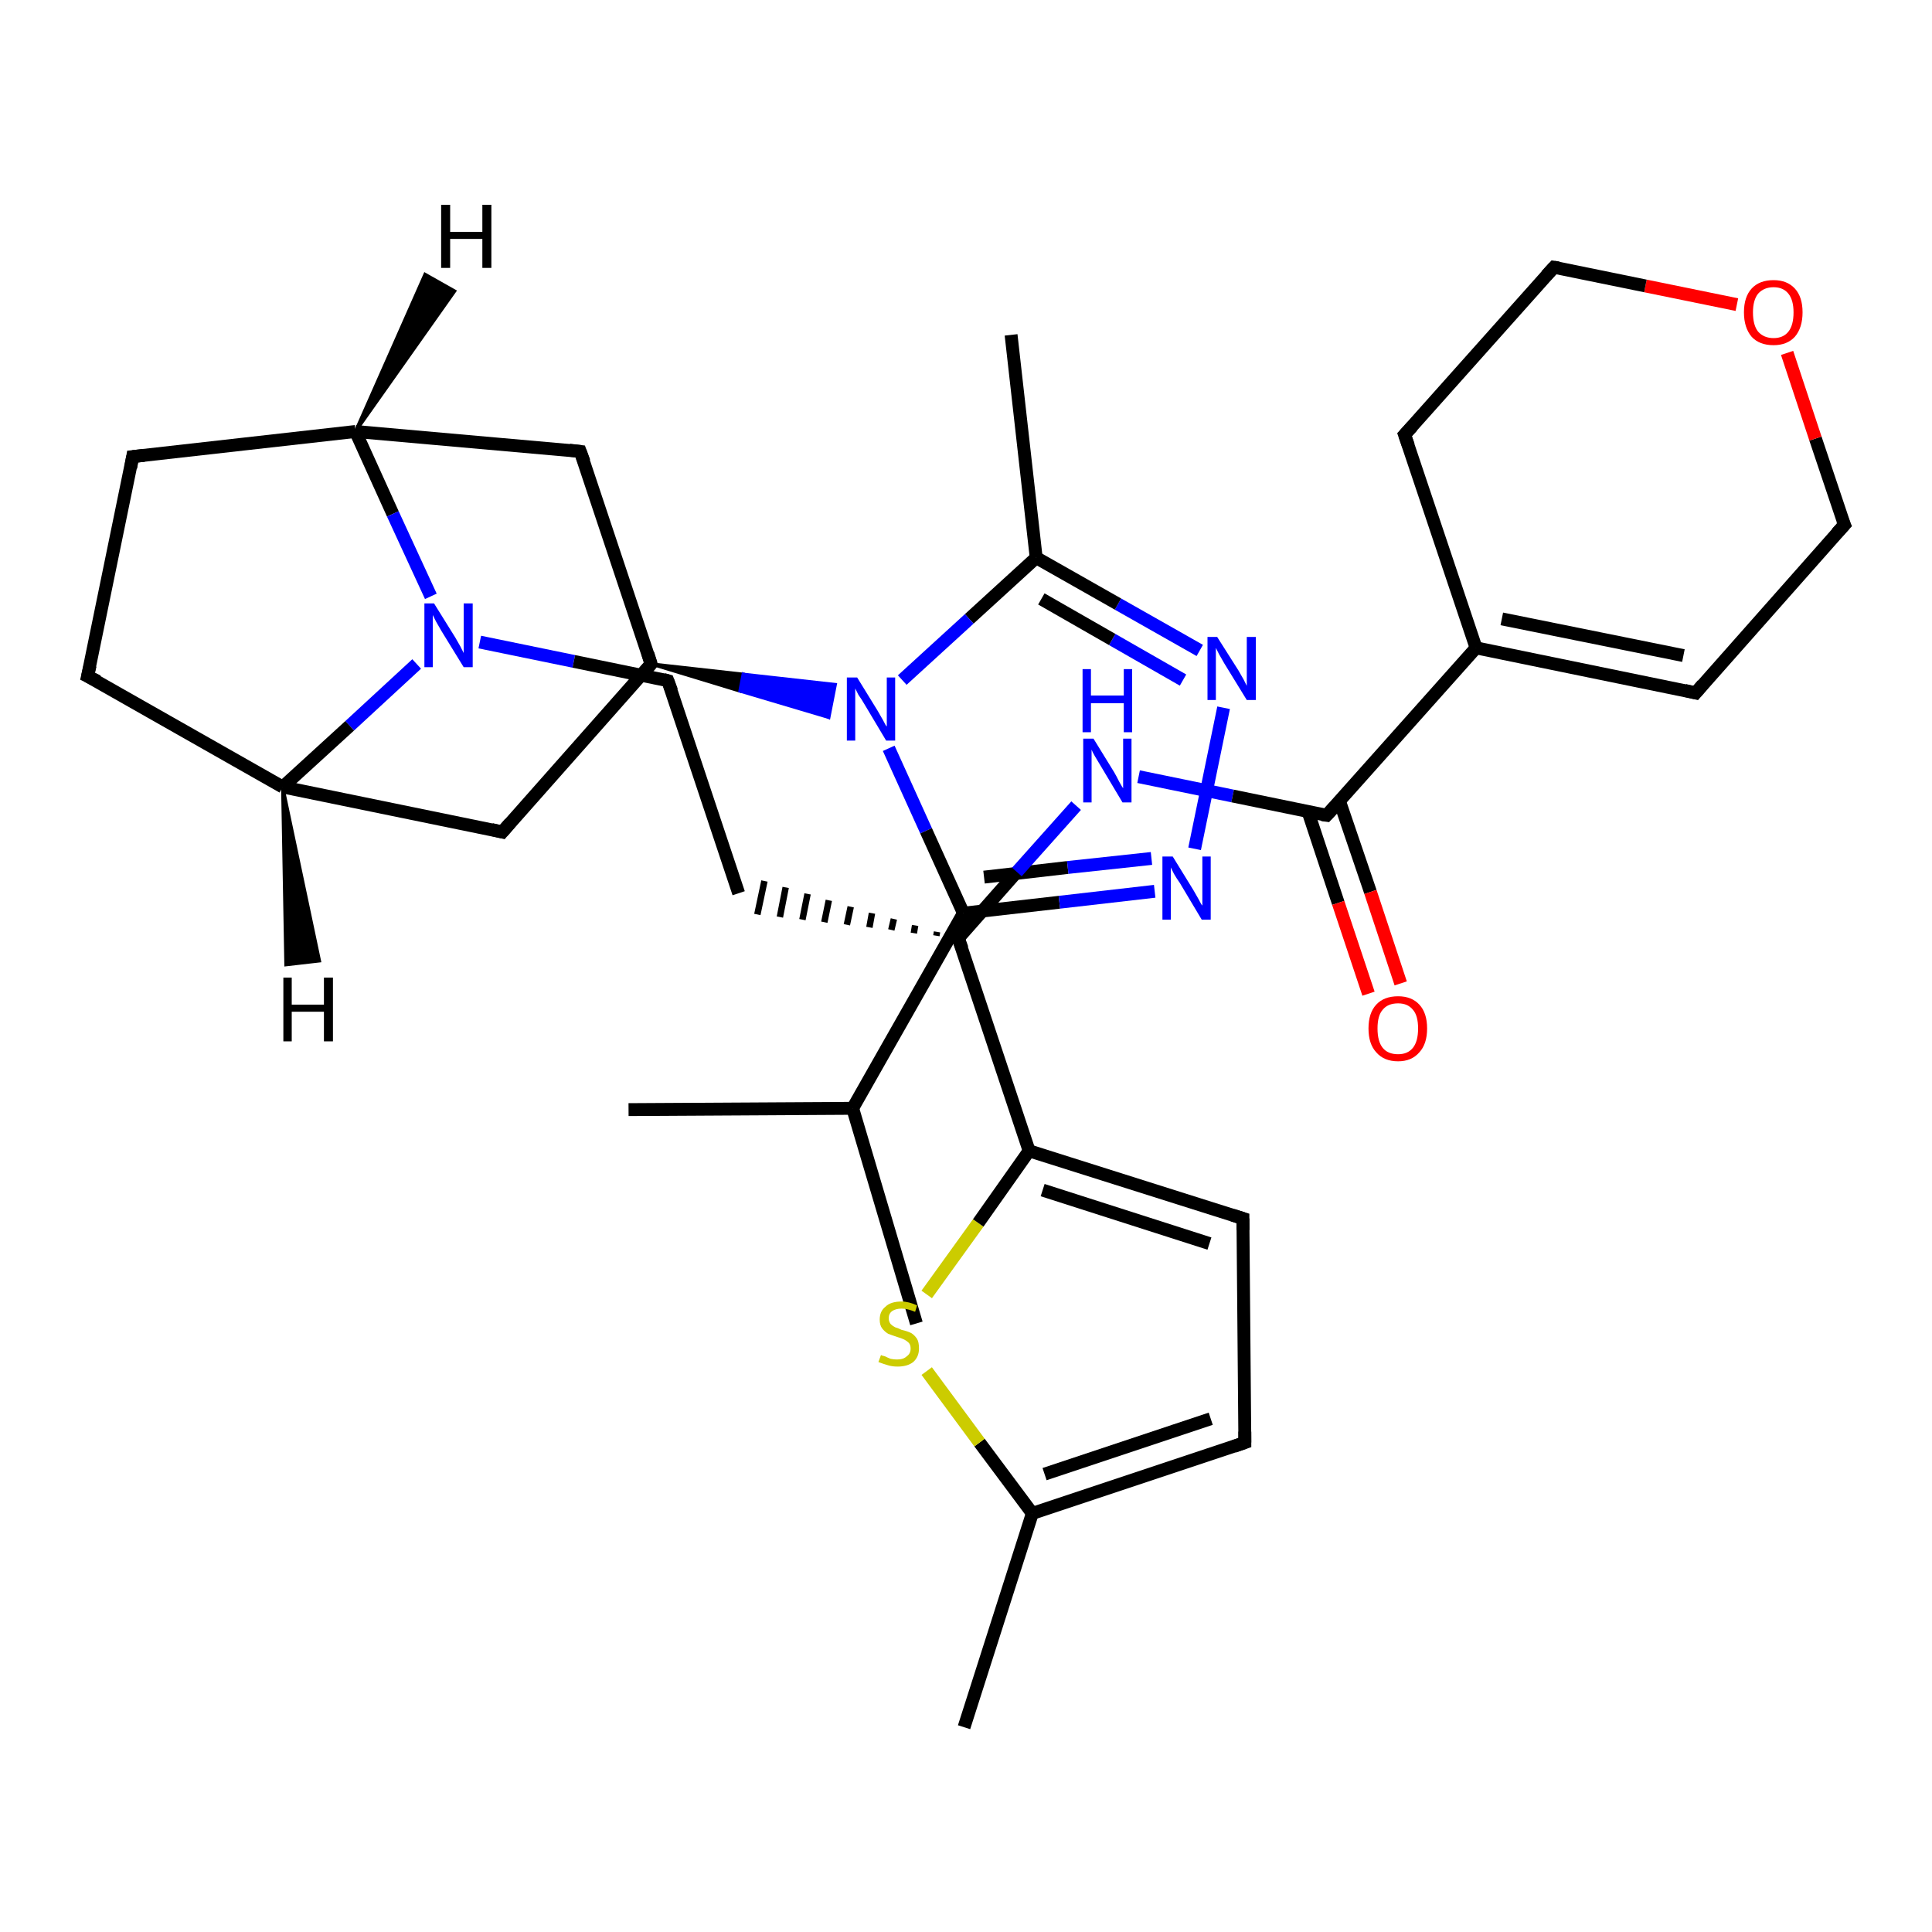 <?xml version='1.0' encoding='iso-8859-1'?>
<svg version='1.1' baseProfile='full'
              xmlns='http://www.w3.org/2000/svg'
                      xmlns:rdkit='http://www.rdkit.org/xml'
                      xmlns:xlink='http://www.w3.org/1999/xlink'
                  xml:space='preserve'
width='300px' height='300px' viewBox='0 0 300 300'>
<!-- END OF HEADER -->
<rect style='opacity:1.0;fill:#FFFFFF;stroke:none' width='300.0' height='300.0' x='0.0' y='0.0'> </rect>
<path class='bond-0 atom-0 atom-1' d='M 142.3,205.5 L 132.4,172.1' style='fill:none;fill-rule:evenodd;stroke:#000000;stroke-width:2.0px;stroke-linecap:butt;stroke-linejoin:miter;stroke-opacity:1' />
<path class='bond-1 atom-1 atom-2' d='M 132.4,172.1 L 97.6,172.3' style='fill:none;fill-rule:evenodd;stroke:#000000;stroke-width:2.0px;stroke-linecap:butt;stroke-linejoin:miter;stroke-opacity:1' />
<path class='bond-2 atom-1 atom-3' d='M 132.4,172.1 L 149.6,141.8' style='fill:none;fill-rule:evenodd;stroke:#000000;stroke-width:2.0px;stroke-linecap:butt;stroke-linejoin:miter;stroke-opacity:1' />
<path class='bond-3 atom-3 atom-4' d='M 149.6,141.8 L 164.5,140.1' style='fill:none;fill-rule:evenodd;stroke:#000000;stroke-width:2.0px;stroke-linecap:butt;stroke-linejoin:miter;stroke-opacity:1' />
<path class='bond-3 atom-3 atom-4' d='M 164.5,140.1 L 179.3,138.4' style='fill:none;fill-rule:evenodd;stroke:#0000FF;stroke-width:2.0px;stroke-linecap:butt;stroke-linejoin:miter;stroke-opacity:1' />
<path class='bond-3 atom-3 atom-4' d='M 152.8,136.2 L 165.8,134.7' style='fill:none;fill-rule:evenodd;stroke:#000000;stroke-width:2.0px;stroke-linecap:butt;stroke-linejoin:miter;stroke-opacity:1' />
<path class='bond-3 atom-3 atom-4' d='M 165.8,134.7 L 178.8,133.3' style='fill:none;fill-rule:evenodd;stroke:#0000FF;stroke-width:2.0px;stroke-linecap:butt;stroke-linejoin:miter;stroke-opacity:1' />
<path class='bond-4 atom-4 atom-5' d='M 185.5,131.8 L 190.0,109.9' style='fill:none;fill-rule:evenodd;stroke:#0000FF;stroke-width:2.0px;stroke-linecap:butt;stroke-linejoin:miter;stroke-opacity:1' />
<path class='bond-5 atom-5 atom-6' d='M 186.3,101.0 L 173.6,93.8' style='fill:none;fill-rule:evenodd;stroke:#0000FF;stroke-width:2.0px;stroke-linecap:butt;stroke-linejoin:miter;stroke-opacity:1' />
<path class='bond-5 atom-5 atom-6' d='M 173.6,93.8 L 160.9,86.6' style='fill:none;fill-rule:evenodd;stroke:#000000;stroke-width:2.0px;stroke-linecap:butt;stroke-linejoin:miter;stroke-opacity:1' />
<path class='bond-5 atom-5 atom-6' d='M 183.7,105.6 L 172.7,99.3' style='fill:none;fill-rule:evenodd;stroke:#0000FF;stroke-width:2.0px;stroke-linecap:butt;stroke-linejoin:miter;stroke-opacity:1' />
<path class='bond-5 atom-5 atom-6' d='M 172.7,99.3 L 161.7,93.0' style='fill:none;fill-rule:evenodd;stroke:#000000;stroke-width:2.0px;stroke-linecap:butt;stroke-linejoin:miter;stroke-opacity:1' />
<path class='bond-6 atom-6 atom-7' d='M 160.9,86.6 L 157.0,52.0' style='fill:none;fill-rule:evenodd;stroke:#000000;stroke-width:2.0px;stroke-linecap:butt;stroke-linejoin:miter;stroke-opacity:1' />
<path class='bond-7 atom-6 atom-8' d='M 160.9,86.6 L 150.5,96.1' style='fill:none;fill-rule:evenodd;stroke:#000000;stroke-width:2.0px;stroke-linecap:butt;stroke-linejoin:miter;stroke-opacity:1' />
<path class='bond-7 atom-6 atom-8' d='M 150.5,96.1 L 140.1,105.6' style='fill:none;fill-rule:evenodd;stroke:#0000FF;stroke-width:2.0px;stroke-linecap:butt;stroke-linejoin:miter;stroke-opacity:1' />
<path class='bond-8 atom-9 atom-8' d='M 101.1,103.1 L 115.4,104.7 L 114.9,107.3 Z' style='fill:#000000;fill-rule:evenodd;fill-opacity:1;stroke:#000000;stroke-width:0.5px;stroke-linecap:butt;stroke-linejoin:miter;stroke-opacity:1;' />
<path class='bond-8 atom-9 atom-8' d='M 115.4,104.7 L 128.7,111.4 L 129.7,106.3 Z' style='fill:#0000FF;fill-rule:evenodd;fill-opacity:1;stroke:#0000FF;stroke-width:0.5px;stroke-linecap:butt;stroke-linejoin:miter;stroke-opacity:1;' />
<path class='bond-8 atom-9 atom-8' d='M 115.4,104.7 L 114.9,107.3 L 128.7,111.4 Z' style='fill:#0000FF;fill-rule:evenodd;fill-opacity:1;stroke:#0000FF;stroke-width:0.5px;stroke-linecap:butt;stroke-linejoin:miter;stroke-opacity:1;' />
<path class='bond-9 atom-9 atom-10' d='M 101.1,103.1 L 78.0,129.2' style='fill:none;fill-rule:evenodd;stroke:#000000;stroke-width:2.0px;stroke-linecap:butt;stroke-linejoin:miter;stroke-opacity:1' />
<path class='bond-10 atom-10 atom-11' d='M 78.0,129.2 L 43.9,122.2' style='fill:none;fill-rule:evenodd;stroke:#000000;stroke-width:2.0px;stroke-linecap:butt;stroke-linejoin:miter;stroke-opacity:1' />
<path class='bond-11 atom-11 atom-12' d='M 43.9,122.2 L 13.6,105.0' style='fill:none;fill-rule:evenodd;stroke:#000000;stroke-width:2.0px;stroke-linecap:butt;stroke-linejoin:miter;stroke-opacity:1' />
<path class='bond-12 atom-12 atom-13' d='M 13.6,105.0 L 20.6,70.9' style='fill:none;fill-rule:evenodd;stroke:#000000;stroke-width:2.0px;stroke-linecap:butt;stroke-linejoin:miter;stroke-opacity:1' />
<path class='bond-13 atom-13 atom-14' d='M 20.6,70.9 L 55.2,67.0' style='fill:none;fill-rule:evenodd;stroke:#000000;stroke-width:2.0px;stroke-linecap:butt;stroke-linejoin:miter;stroke-opacity:1' />
<path class='bond-14 atom-14 atom-15' d='M 55.2,67.0 L 90.1,70.1' style='fill:none;fill-rule:evenodd;stroke:#000000;stroke-width:2.0px;stroke-linecap:butt;stroke-linejoin:miter;stroke-opacity:1' />
<path class='bond-15 atom-14 atom-16' d='M 55.2,67.0 L 61.0,79.8' style='fill:none;fill-rule:evenodd;stroke:#000000;stroke-width:2.0px;stroke-linecap:butt;stroke-linejoin:miter;stroke-opacity:1' />
<path class='bond-15 atom-14 atom-16' d='M 61.0,79.8 L 66.9,92.6' style='fill:none;fill-rule:evenodd;stroke:#0000FF;stroke-width:2.0px;stroke-linecap:butt;stroke-linejoin:miter;stroke-opacity:1' />
<path class='bond-16 atom-16 atom-17' d='M 74.5,99.7 L 89.1,102.7' style='fill:none;fill-rule:evenodd;stroke:#0000FF;stroke-width:2.0px;stroke-linecap:butt;stroke-linejoin:miter;stroke-opacity:1' />
<path class='bond-16 atom-16 atom-17' d='M 89.1,102.7 L 103.7,105.7' style='fill:none;fill-rule:evenodd;stroke:#000000;stroke-width:2.0px;stroke-linecap:butt;stroke-linejoin:miter;stroke-opacity:1' />
<path class='bond-17 atom-17 atom-18' d='M 103.7,105.7 L 114.7,138.7' style='fill:none;fill-rule:evenodd;stroke:#000000;stroke-width:2.0px;stroke-linecap:butt;stroke-linejoin:miter;stroke-opacity:1' />
<path class='bond-18 atom-19 atom-18' d='M 145.5,144.7 L 145.4,145.3' style='fill:none;fill-rule:evenodd;stroke:#000000;stroke-width:1.0px;stroke-linecap:butt;stroke-linejoin:miter;stroke-opacity:1' />
<path class='bond-18 atom-19 atom-18' d='M 142.1,143.7 L 141.9,144.9' style='fill:none;fill-rule:evenodd;stroke:#000000;stroke-width:1.0px;stroke-linecap:butt;stroke-linejoin:miter;stroke-opacity:1' />
<path class='bond-18 atom-19 atom-18' d='M 138.8,142.7 L 138.4,144.4' style='fill:none;fill-rule:evenodd;stroke:#000000;stroke-width:1.0px;stroke-linecap:butt;stroke-linejoin:miter;stroke-opacity:1' />
<path class='bond-18 atom-19 atom-18' d='M 135.4,141.8 L 135.0,144.0' style='fill:none;fill-rule:evenodd;stroke:#000000;stroke-width:1.0px;stroke-linecap:butt;stroke-linejoin:miter;stroke-opacity:1' />
<path class='bond-18 atom-19 atom-18' d='M 132.1,140.8 L 131.5,143.6' style='fill:none;fill-rule:evenodd;stroke:#000000;stroke-width:1.0px;stroke-linecap:butt;stroke-linejoin:miter;stroke-opacity:1' />
<path class='bond-18 atom-19 atom-18' d='M 128.7,139.8 L 128.0,143.2' style='fill:none;fill-rule:evenodd;stroke:#000000;stroke-width:1.0px;stroke-linecap:butt;stroke-linejoin:miter;stroke-opacity:1' />
<path class='bond-18 atom-19 atom-18' d='M 125.4,138.8 L 124.6,142.8' style='fill:none;fill-rule:evenodd;stroke:#000000;stroke-width:1.0px;stroke-linecap:butt;stroke-linejoin:miter;stroke-opacity:1' />
<path class='bond-18 atom-19 atom-18' d='M 122.0,137.8 L 121.1,142.4' style='fill:none;fill-rule:evenodd;stroke:#000000;stroke-width:1.0px;stroke-linecap:butt;stroke-linejoin:miter;stroke-opacity:1' />
<path class='bond-18 atom-19 atom-18' d='M 118.7,136.8 L 117.6,142.0' style='fill:none;fill-rule:evenodd;stroke:#000000;stroke-width:1.0px;stroke-linecap:butt;stroke-linejoin:miter;stroke-opacity:1' />
<path class='bond-19 atom-19 atom-20' d='M 148.8,145.7 L 157.9,135.4' style='fill:none;fill-rule:evenodd;stroke:#000000;stroke-width:2.0px;stroke-linecap:butt;stroke-linejoin:miter;stroke-opacity:1' />
<path class='bond-19 atom-19 atom-20' d='M 157.9,135.4 L 167.1,125.1' style='fill:none;fill-rule:evenodd;stroke:#0000FF;stroke-width:2.0px;stroke-linecap:butt;stroke-linejoin:miter;stroke-opacity:1' />
<path class='bond-20 atom-20 atom-21' d='M 176.8,120.6 L 191.4,123.6' style='fill:none;fill-rule:evenodd;stroke:#0000FF;stroke-width:2.0px;stroke-linecap:butt;stroke-linejoin:miter;stroke-opacity:1' />
<path class='bond-20 atom-20 atom-21' d='M 191.4,123.6 L 206.0,126.6' style='fill:none;fill-rule:evenodd;stroke:#000000;stroke-width:2.0px;stroke-linecap:butt;stroke-linejoin:miter;stroke-opacity:1' />
<path class='bond-21 atom-21 atom-22' d='M 203.1,126.0 L 207.8,140.2' style='fill:none;fill-rule:evenodd;stroke:#000000;stroke-width:2.0px;stroke-linecap:butt;stroke-linejoin:miter;stroke-opacity:1' />
<path class='bond-21 atom-21 atom-22' d='M 207.8,140.2 L 212.5,154.3' style='fill:none;fill-rule:evenodd;stroke:#FF0000;stroke-width:2.0px;stroke-linecap:butt;stroke-linejoin:miter;stroke-opacity:1' />
<path class='bond-21 atom-21 atom-22' d='M 208.0,124.4 L 212.8,138.5' style='fill:none;fill-rule:evenodd;stroke:#000000;stroke-width:2.0px;stroke-linecap:butt;stroke-linejoin:miter;stroke-opacity:1' />
<path class='bond-21 atom-21 atom-22' d='M 212.8,138.5 L 217.5,152.7' style='fill:none;fill-rule:evenodd;stroke:#FF0000;stroke-width:2.0px;stroke-linecap:butt;stroke-linejoin:miter;stroke-opacity:1' />
<path class='bond-22 atom-21 atom-23' d='M 206.0,126.6 L 229.2,100.6' style='fill:none;fill-rule:evenodd;stroke:#000000;stroke-width:2.0px;stroke-linecap:butt;stroke-linejoin:miter;stroke-opacity:1' />
<path class='bond-23 atom-23 atom-24' d='M 229.2,100.6 L 263.3,107.6' style='fill:none;fill-rule:evenodd;stroke:#000000;stroke-width:2.0px;stroke-linecap:butt;stroke-linejoin:miter;stroke-opacity:1' />
<path class='bond-23 atom-23 atom-24' d='M 233.2,96.1 L 261.4,101.8' style='fill:none;fill-rule:evenodd;stroke:#000000;stroke-width:2.0px;stroke-linecap:butt;stroke-linejoin:miter;stroke-opacity:1' />
<path class='bond-24 atom-24 atom-25' d='M 263.3,107.6 L 286.4,81.5' style='fill:none;fill-rule:evenodd;stroke:#000000;stroke-width:2.0px;stroke-linecap:butt;stroke-linejoin:miter;stroke-opacity:1' />
<path class='bond-25 atom-25 atom-26' d='M 286.4,81.5 L 281.9,68.1' style='fill:none;fill-rule:evenodd;stroke:#000000;stroke-width:2.0px;stroke-linecap:butt;stroke-linejoin:miter;stroke-opacity:1' />
<path class='bond-25 atom-25 atom-26' d='M 281.9,68.1 L 277.5,54.8' style='fill:none;fill-rule:evenodd;stroke:#FF0000;stroke-width:2.0px;stroke-linecap:butt;stroke-linejoin:miter;stroke-opacity:1' />
<path class='bond-26 atom-26 atom-27' d='M 269.7,47.3 L 255.5,44.4' style='fill:none;fill-rule:evenodd;stroke:#FF0000;stroke-width:2.0px;stroke-linecap:butt;stroke-linejoin:miter;stroke-opacity:1' />
<path class='bond-26 atom-26 atom-27' d='M 255.5,44.4 L 241.3,41.5' style='fill:none;fill-rule:evenodd;stroke:#000000;stroke-width:2.0px;stroke-linecap:butt;stroke-linejoin:miter;stroke-opacity:1' />
<path class='bond-27 atom-27 atom-28' d='M 241.3,41.5 L 218.1,67.5' style='fill:none;fill-rule:evenodd;stroke:#000000;stroke-width:2.0px;stroke-linecap:butt;stroke-linejoin:miter;stroke-opacity:1' />
<path class='bond-28 atom-19 atom-29' d='M 148.8,145.7 L 159.8,178.7' style='fill:none;fill-rule:evenodd;stroke:#000000;stroke-width:2.0px;stroke-linecap:butt;stroke-linejoin:miter;stroke-opacity:1' />
<path class='bond-29 atom-29 atom-30' d='M 159.8,178.7 L 193.0,189.2' style='fill:none;fill-rule:evenodd;stroke:#000000;stroke-width:2.0px;stroke-linecap:butt;stroke-linejoin:miter;stroke-opacity:1' />
<path class='bond-29 atom-29 atom-30' d='M 161.9,184.8 L 187.8,193.1' style='fill:none;fill-rule:evenodd;stroke:#000000;stroke-width:2.0px;stroke-linecap:butt;stroke-linejoin:miter;stroke-opacity:1' />
<path class='bond-30 atom-30 atom-31' d='M 193.0,189.2 L 193.3,224.0' style='fill:none;fill-rule:evenodd;stroke:#000000;stroke-width:2.0px;stroke-linecap:butt;stroke-linejoin:miter;stroke-opacity:1' />
<path class='bond-31 atom-31 atom-32' d='M 193.3,224.0 L 160.3,235.0' style='fill:none;fill-rule:evenodd;stroke:#000000;stroke-width:2.0px;stroke-linecap:butt;stroke-linejoin:miter;stroke-opacity:1' />
<path class='bond-31 atom-31 atom-32' d='M 188.0,220.3 L 162.2,228.9' style='fill:none;fill-rule:evenodd;stroke:#000000;stroke-width:2.0px;stroke-linecap:butt;stroke-linejoin:miter;stroke-opacity:1' />
<path class='bond-32 atom-32 atom-33' d='M 160.3,235.0 L 149.7,268.2' style='fill:none;fill-rule:evenodd;stroke:#000000;stroke-width:2.0px;stroke-linecap:butt;stroke-linejoin:miter;stroke-opacity:1' />
<path class='bond-33 atom-32 atom-34' d='M 160.3,235.0 L 152.1,224.0' style='fill:none;fill-rule:evenodd;stroke:#000000;stroke-width:2.0px;stroke-linecap:butt;stroke-linejoin:miter;stroke-opacity:1' />
<path class='bond-33 atom-32 atom-34' d='M 152.1,224.0 L 143.9,212.9' style='fill:none;fill-rule:evenodd;stroke:#CCCC00;stroke-width:2.0px;stroke-linecap:butt;stroke-linejoin:miter;stroke-opacity:1' />
<path class='bond-34 atom-8 atom-3' d='M 138.0,116.2 L 143.8,129.0' style='fill:none;fill-rule:evenodd;stroke:#0000FF;stroke-width:2.0px;stroke-linecap:butt;stroke-linejoin:miter;stroke-opacity:1' />
<path class='bond-34 atom-8 atom-3' d='M 143.8,129.0 L 149.6,141.8' style='fill:none;fill-rule:evenodd;stroke:#000000;stroke-width:2.0px;stroke-linecap:butt;stroke-linejoin:miter;stroke-opacity:1' />
<path class='bond-35 atom-15 atom-9' d='M 90.1,70.1 L 101.1,103.1' style='fill:none;fill-rule:evenodd;stroke:#000000;stroke-width:2.0px;stroke-linecap:butt;stroke-linejoin:miter;stroke-opacity:1' />
<path class='bond-36 atom-28 atom-23' d='M 218.1,67.5 L 229.2,100.6' style='fill:none;fill-rule:evenodd;stroke:#000000;stroke-width:2.0px;stroke-linecap:butt;stroke-linejoin:miter;stroke-opacity:1' />
<path class='bond-37 atom-34 atom-29' d='M 143.9,201.0 L 151.9,189.9' style='fill:none;fill-rule:evenodd;stroke:#CCCC00;stroke-width:2.0px;stroke-linecap:butt;stroke-linejoin:miter;stroke-opacity:1' />
<path class='bond-37 atom-34 atom-29' d='M 151.9,189.9 L 159.8,178.7' style='fill:none;fill-rule:evenodd;stroke:#000000;stroke-width:2.0px;stroke-linecap:butt;stroke-linejoin:miter;stroke-opacity:1' />
<path class='bond-38 atom-16 atom-11' d='M 64.7,103.1 L 54.3,112.7' style='fill:none;fill-rule:evenodd;stroke:#0000FF;stroke-width:2.0px;stroke-linecap:butt;stroke-linejoin:miter;stroke-opacity:1' />
<path class='bond-38 atom-16 atom-11' d='M 54.3,112.7 L 43.9,122.2' style='fill:none;fill-rule:evenodd;stroke:#000000;stroke-width:2.0px;stroke-linecap:butt;stroke-linejoin:miter;stroke-opacity:1' />
<path class='bond-39 atom-11 atom-35' d='M 43.9,122.2 L 49.6,149.2 L 44.4,149.8 Z' style='fill:#000000;fill-rule:evenodd;fill-opacity:1;stroke:#000000;stroke-width:0.5px;stroke-linecap:butt;stroke-linejoin:miter;stroke-opacity:1;' />
<path class='bond-40 atom-14 atom-36' d='M 55.2,67.0 L 66.0,42.6 L 70.6,45.2 Z' style='fill:#000000;fill-rule:evenodd;fill-opacity:1;stroke:#000000;stroke-width:0.5px;stroke-linecap:butt;stroke-linejoin:miter;stroke-opacity:1;' />
<path d='M 100.0,104.4 L 101.1,103.1 L 100.6,101.5' style='fill:none;stroke:#000000;stroke-width:2.0px;stroke-linecap:butt;stroke-linejoin:miter;stroke-opacity:1;' />
<path d='M 79.2,127.8 L 78.0,129.2 L 76.3,128.8' style='fill:none;stroke:#000000;stroke-width:2.0px;stroke-linecap:butt;stroke-linejoin:miter;stroke-opacity:1;' />
<path d='M 15.2,105.8 L 13.6,105.0 L 14.0,103.3' style='fill:none;stroke:#000000;stroke-width:2.0px;stroke-linecap:butt;stroke-linejoin:miter;stroke-opacity:1;' />
<path d='M 20.3,72.6 L 20.6,70.9 L 22.4,70.7' style='fill:none;stroke:#000000;stroke-width:2.0px;stroke-linecap:butt;stroke-linejoin:miter;stroke-opacity:1;' />
<path d='M 88.4,69.9 L 90.1,70.1 L 90.7,71.7' style='fill:none;stroke:#000000;stroke-width:2.0px;stroke-linecap:butt;stroke-linejoin:miter;stroke-opacity:1;' />
<path d='M 103.0,105.5 L 103.7,105.7 L 104.3,107.3' style='fill:none;stroke:#000000;stroke-width:2.0px;stroke-linecap:butt;stroke-linejoin:miter;stroke-opacity:1;' />
<path d='M 149.3,145.2 L 148.8,145.7 L 149.4,147.3' style='fill:none;stroke:#000000;stroke-width:2.0px;stroke-linecap:butt;stroke-linejoin:miter;stroke-opacity:1;' />
<path d='M 205.3,126.5 L 206.0,126.6 L 207.2,125.3' style='fill:none;stroke:#000000;stroke-width:2.0px;stroke-linecap:butt;stroke-linejoin:miter;stroke-opacity:1;' />
<path d='M 261.6,107.2 L 263.3,107.6 L 264.4,106.3' style='fill:none;stroke:#000000;stroke-width:2.0px;stroke-linecap:butt;stroke-linejoin:miter;stroke-opacity:1;' />
<path d='M 285.2,82.8 L 286.4,81.5 L 286.1,80.8' style='fill:none;stroke:#000000;stroke-width:2.0px;stroke-linecap:butt;stroke-linejoin:miter;stroke-opacity:1;' />
<path d='M 242.0,41.6 L 241.3,41.5 L 240.1,42.8' style='fill:none;stroke:#000000;stroke-width:2.0px;stroke-linecap:butt;stroke-linejoin:miter;stroke-opacity:1;' />
<path d='M 219.3,66.2 L 218.1,67.5 L 218.7,69.2' style='fill:none;stroke:#000000;stroke-width:2.0px;stroke-linecap:butt;stroke-linejoin:miter;stroke-opacity:1;' />
<path d='M 191.4,188.7 L 193.0,189.2 L 193.0,191.0' style='fill:none;stroke:#000000;stroke-width:2.0px;stroke-linecap:butt;stroke-linejoin:miter;stroke-opacity:1;' />
<path d='M 193.3,222.3 L 193.3,224.0 L 191.6,224.6' style='fill:none;stroke:#000000;stroke-width:2.0px;stroke-linecap:butt;stroke-linejoin:miter;stroke-opacity:1;' />
<path class='atom-4' d='M 182.1 133.0
L 185.3 138.2
Q 185.6 138.7, 186.1 139.6
Q 186.6 140.6, 186.7 140.6
L 186.7 133.0
L 188.0 133.0
L 188.0 142.8
L 186.6 142.8
L 183.2 137.1
Q 182.7 136.4, 182.3 135.7
Q 181.9 134.9, 181.8 134.7
L 181.8 142.8
L 180.5 142.8
L 180.5 133.0
L 182.1 133.0
' fill='#0000FF'/>
<path class='atom-5' d='M 189.0 98.9
L 192.3 104.1
Q 192.6 104.6, 193.1 105.5
Q 193.6 106.5, 193.6 106.5
L 193.6 98.9
L 195.0 98.9
L 195.0 108.7
L 193.6 108.7
L 190.1 103.0
Q 189.7 102.3, 189.3 101.6
Q 188.9 100.8, 188.8 100.6
L 188.8 108.7
L 187.5 108.7
L 187.5 98.9
L 189.0 98.9
' fill='#0000FF'/>
<path class='atom-8' d='M 133.1 105.2
L 136.3 110.4
Q 136.6 110.9, 137.1 111.8
Q 137.6 112.8, 137.7 112.8
L 137.7 105.2
L 139.0 105.2
L 139.0 115.0
L 137.6 115.0
L 134.2 109.3
Q 133.8 108.6, 133.3 107.9
Q 132.9 107.1, 132.8 106.9
L 132.8 115.0
L 131.5 115.0
L 131.5 105.2
L 133.1 105.2
' fill='#0000FF'/>
<path class='atom-16' d='M 67.4 93.7
L 70.7 99.0
Q 71.0 99.5, 71.5 100.4
Q 72.0 101.4, 72.0 101.4
L 72.0 93.7
L 73.4 93.7
L 73.4 103.6
L 72.0 103.6
L 68.5 97.9
Q 68.1 97.2, 67.7 96.5
Q 67.3 95.7, 67.2 95.5
L 67.2 103.6
L 65.9 103.6
L 65.9 93.7
L 67.4 93.7
' fill='#0000FF'/>
<path class='atom-20' d='M 169.8 114.7
L 173.0 119.9
Q 173.3 120.4, 173.8 121.4
Q 174.3 122.3, 174.4 122.4
L 174.4 114.7
L 175.7 114.7
L 175.7 124.6
L 174.3 124.6
L 170.9 118.9
Q 170.5 118.2, 170.0 117.4
Q 169.6 116.7, 169.5 116.4
L 169.5 124.6
L 168.2 124.6
L 168.2 114.7
L 169.8 114.7
' fill='#0000FF'/>
<path class='atom-20' d='M 168.1 103.9
L 169.4 103.9
L 169.4 108.0
L 174.5 108.0
L 174.5 103.9
L 175.8 103.9
L 175.8 113.7
L 174.5 113.7
L 174.5 109.2
L 169.4 109.2
L 169.4 113.7
L 168.1 113.7
L 168.1 103.9
' fill='#0000FF'/>
<path class='atom-22' d='M 212.5 159.7
Q 212.5 157.3, 213.7 156.0
Q 214.9 154.7, 217.1 154.7
Q 219.2 154.7, 220.4 156.0
Q 221.6 157.3, 221.6 159.7
Q 221.6 162.1, 220.4 163.4
Q 219.2 164.8, 217.1 164.8
Q 214.9 164.8, 213.7 163.4
Q 212.5 162.1, 212.5 159.7
M 217.1 163.7
Q 218.6 163.7, 219.4 162.7
Q 220.2 161.7, 220.2 159.7
Q 220.2 157.7, 219.4 156.8
Q 218.6 155.8, 217.1 155.8
Q 215.5 155.8, 214.7 156.8
Q 213.9 157.7, 213.9 159.7
Q 213.9 161.7, 214.7 162.7
Q 215.5 163.7, 217.1 163.7
' fill='#FF0000'/>
<path class='atom-26' d='M 270.8 48.5
Q 270.8 46.1, 272.0 44.8
Q 273.2 43.5, 275.4 43.5
Q 277.5 43.5, 278.7 44.8
Q 279.9 46.1, 279.9 48.5
Q 279.9 50.9, 278.7 52.3
Q 277.5 53.6, 275.4 53.6
Q 273.2 53.6, 272.0 52.3
Q 270.8 50.9, 270.8 48.5
M 275.4 52.5
Q 276.9 52.5, 277.7 51.5
Q 278.5 50.5, 278.5 48.5
Q 278.5 46.6, 277.7 45.6
Q 276.9 44.6, 275.4 44.6
Q 273.9 44.6, 273.0 45.6
Q 272.2 46.6, 272.2 48.5
Q 272.2 50.5, 273.0 51.5
Q 273.9 52.5, 275.4 52.5
' fill='#FF0000'/>
<path class='atom-34' d='M 136.8 210.4
Q 136.9 210.5, 137.4 210.6
Q 137.8 210.8, 138.3 211.0
Q 138.8 211.1, 139.3 211.1
Q 140.3 211.1, 140.8 210.6
Q 141.4 210.2, 141.4 209.4
Q 141.4 208.8, 141.1 208.5
Q 140.8 208.2, 140.4 208.0
Q 140.0 207.8, 139.3 207.6
Q 138.4 207.3, 137.9 207.1
Q 137.4 206.8, 137.0 206.3
Q 136.6 205.8, 136.6 204.9
Q 136.6 203.6, 137.5 202.9
Q 138.3 202.1, 140.0 202.1
Q 141.1 202.1, 142.4 202.7
L 142.1 203.7
Q 140.9 203.2, 140.0 203.2
Q 139.1 203.2, 138.5 203.6
Q 138.0 204.0, 138.0 204.7
Q 138.0 205.2, 138.3 205.6
Q 138.6 205.9, 139.0 206.1
Q 139.4 206.2, 140.0 206.5
Q 140.9 206.7, 141.5 207.0
Q 142.0 207.3, 142.4 207.9
Q 142.7 208.4, 142.7 209.4
Q 142.7 210.7, 141.8 211.5
Q 140.9 212.2, 139.4 212.2
Q 138.5 212.2, 137.9 212.0
Q 137.2 211.8, 136.4 211.5
L 136.8 210.4
' fill='#CCCC00'/>
<path class='atom-35' d='M 44.0 151.8
L 45.3 151.8
L 45.3 156.0
L 50.3 156.0
L 50.3 151.8
L 51.7 151.8
L 51.7 161.7
L 50.3 161.7
L 50.3 157.1
L 45.3 157.1
L 45.3 161.7
L 44.0 161.7
L 44.0 151.8
' fill='#000000'/>
<path class='atom-36' d='M 68.5 31.8
L 69.9 31.8
L 69.9 36.0
L 74.9 36.0
L 74.9 31.8
L 76.3 31.8
L 76.3 41.6
L 74.9 41.6
L 74.9 37.1
L 69.9 37.1
L 69.9 41.6
L 68.5 41.6
L 68.5 31.8
' fill='#000000'/>
</svg>
